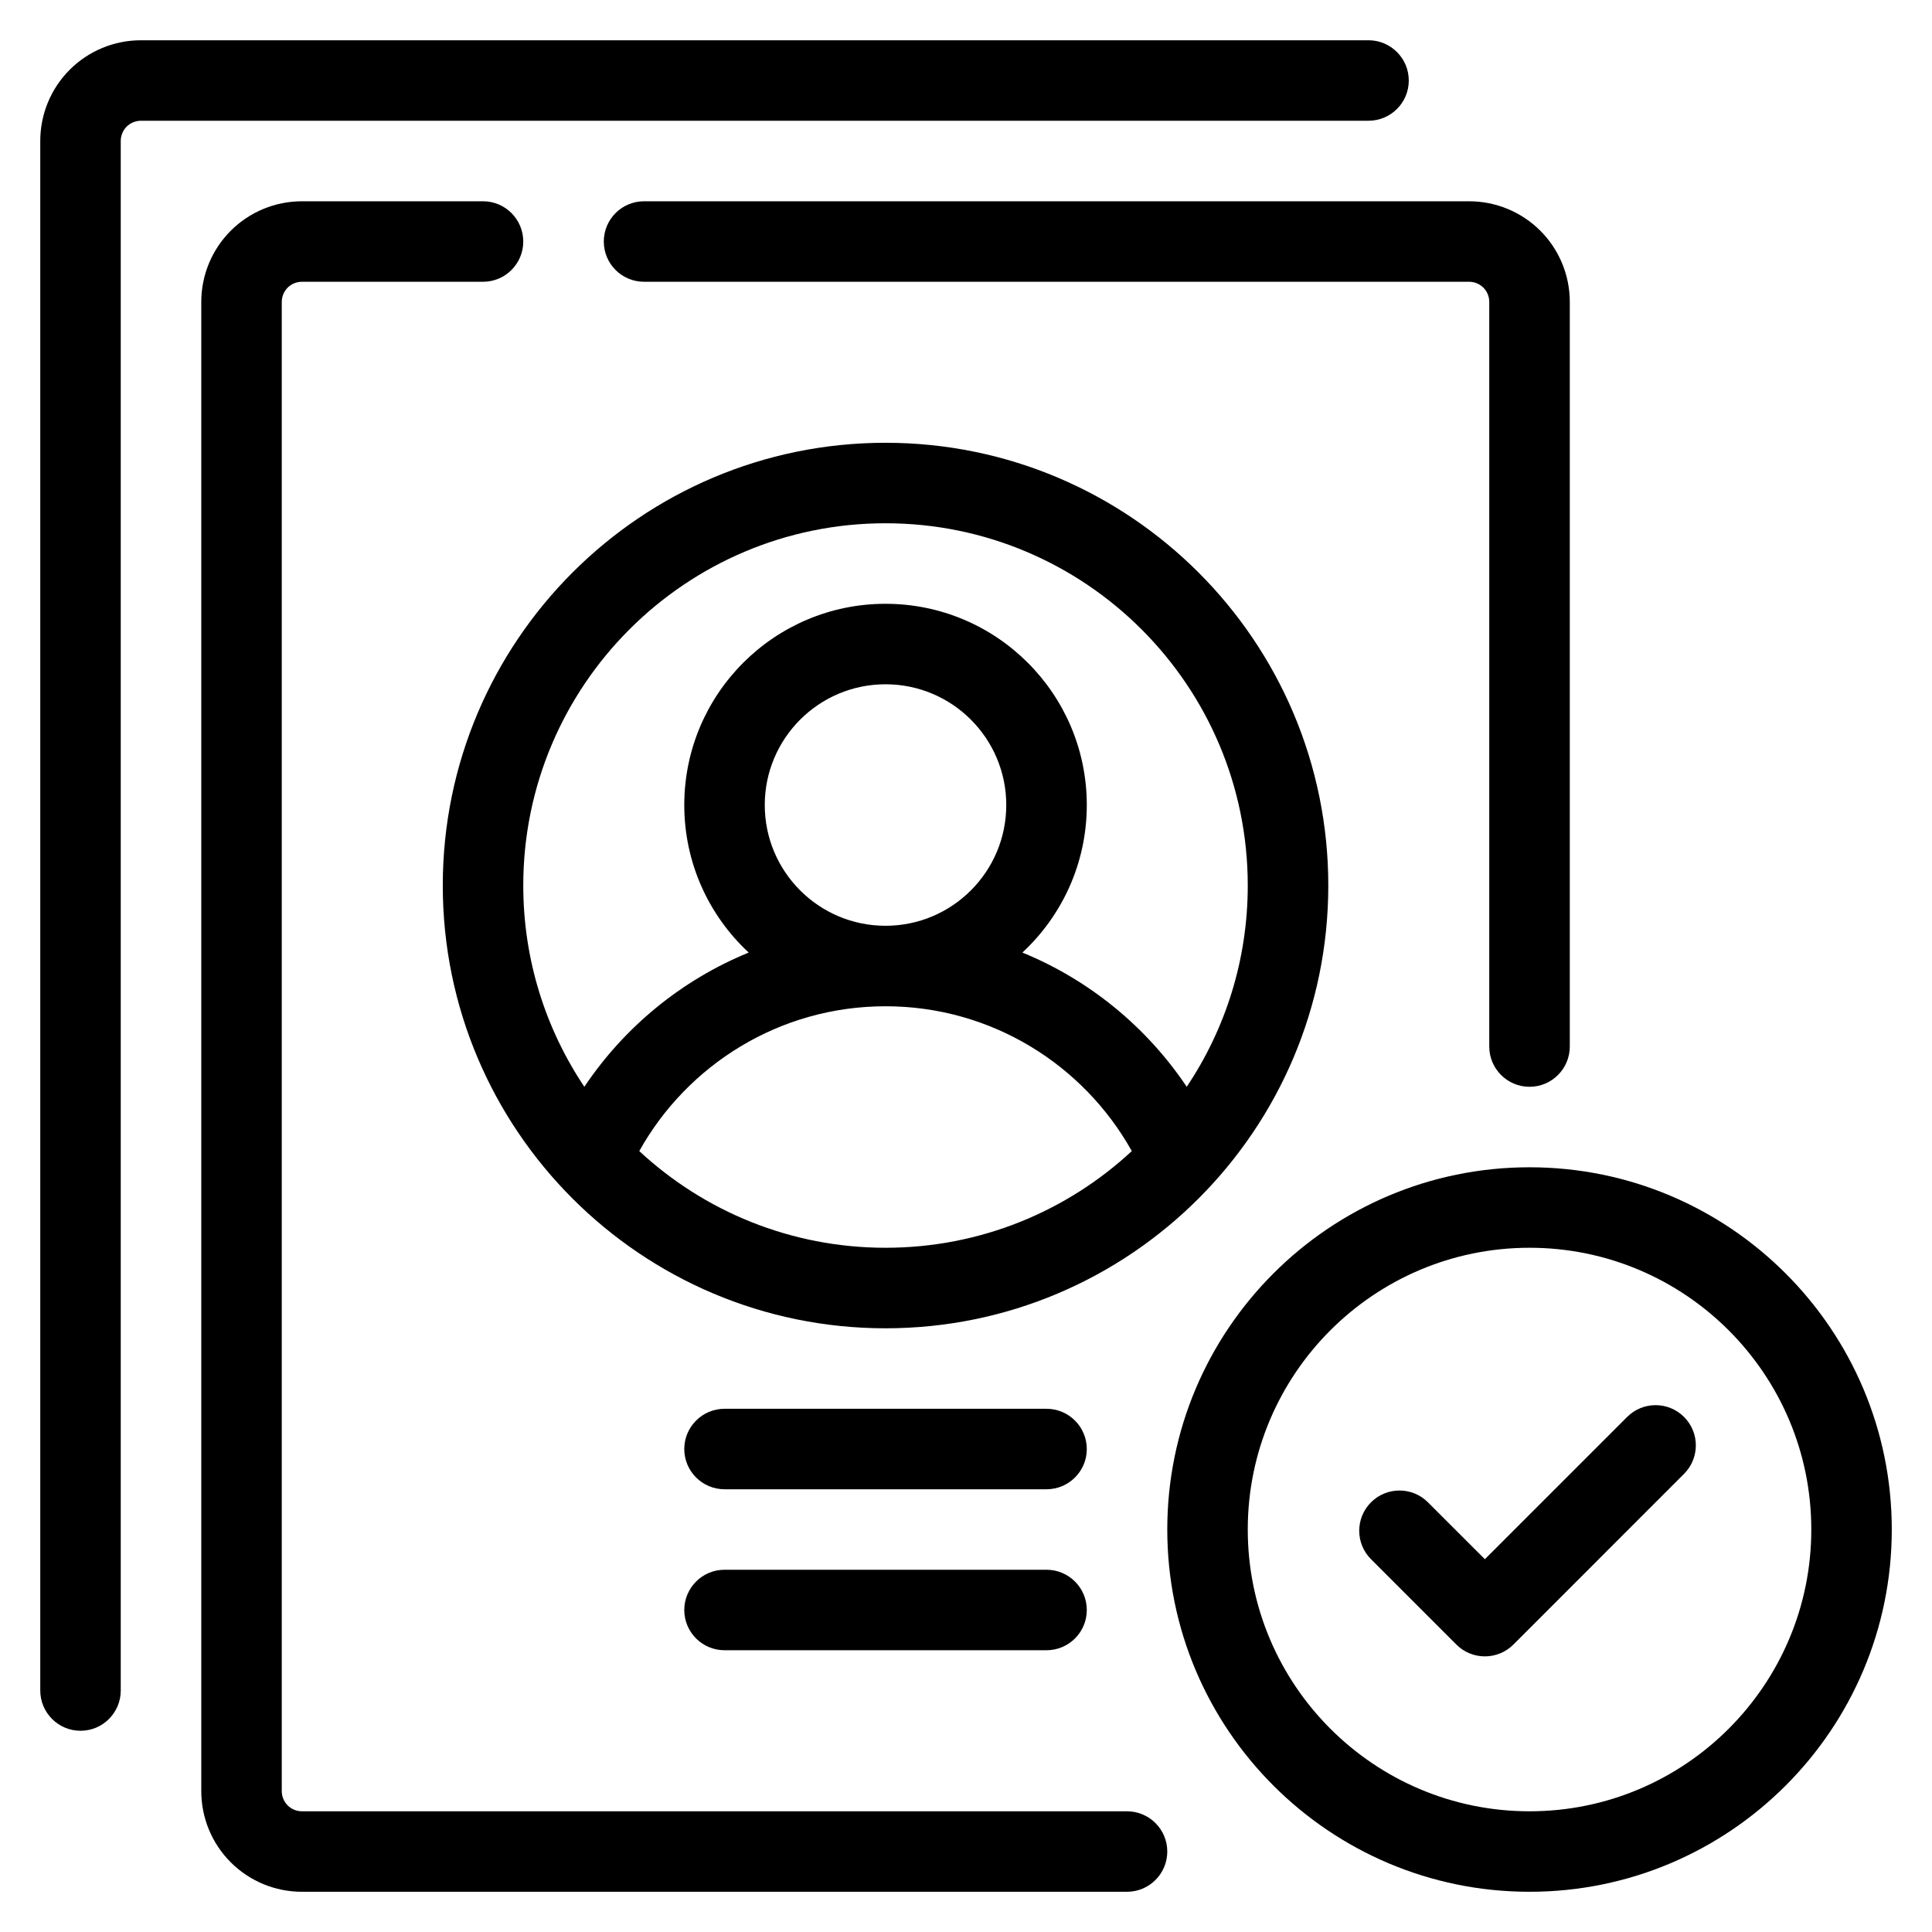 <svg width="44" height="44" viewBox="0 0 44 44" fill="none" xmlns="http://www.w3.org/2000/svg">
<g clip-path="url(#clip0_816_2493)">
<path fill-rule="evenodd" clip-rule="evenodd" d="M34.834 26.584C30.281 26.584 26.584 30.281 26.584 34.834C26.584 39.387 30.281 43.084 34.834 43.084C39.387 43.084 43.084 39.387 43.084 34.834C43.084 30.281 39.387 26.584 34.834 26.584ZM34.834 28.417C38.375 28.417 41.251 31.293 41.251 34.834C41.251 38.375 38.375 41.251 34.834 41.251C31.293 41.251 28.417 38.375 28.417 34.834C28.417 31.293 31.293 28.417 34.834 28.417Z" fill="black"/>
<path fill-rule="evenodd" clip-rule="evenodd" d="M31.224 35.51L33.169 37.455C33.526 37.812 34.107 37.812 34.465 37.455L38.353 33.566C38.711 33.208 38.711 32.628 38.353 32.27C37.995 31.912 37.415 31.912 37.057 32.27L33.817 35.51L32.52 34.214C32.163 33.856 31.582 33.856 31.224 34.214C30.866 34.572 30.866 35.153 31.224 35.51Z" fill="black"/>
<path fill-rule="evenodd" clip-rule="evenodd" d="M31.167 0.917H3.209C2.601 0.917 2.018 1.158 1.588 1.588C1.158 2.018 0.917 2.601 0.917 3.209V38.5C0.917 39.006 1.328 39.417 1.834 39.417C2.34 39.417 2.75 39.006 2.75 38.5C2.75 32.713 2.75 8.996 2.75 3.209C2.75 3.087 2.799 2.97 2.884 2.884C2.97 2.799 3.087 2.75 3.209 2.75H31.167C31.673 2.75 32.084 2.34 32.084 1.834C32.084 1.328 31.673 0.917 31.167 0.917Z" fill="black"/>
<path fill-rule="evenodd" clip-rule="evenodd" d="M23.834 32.084H16.501C15.995 32.084 15.584 32.495 15.584 33.001C15.584 33.507 15.995 33.917 16.501 33.917H23.834C24.34 33.917 24.751 33.507 24.751 33.001C24.751 32.495 24.34 32.084 23.834 32.084Z" fill="black"/>
<path fill-rule="evenodd" clip-rule="evenodd" d="M16.501 37.583H23.834C24.34 37.583 24.751 37.173 24.751 36.667C24.751 36.161 24.34 35.75 23.834 35.75H16.501C15.995 35.75 15.584 36.161 15.584 36.667C15.584 37.173 15.995 37.583 16.501 37.583Z" fill="black"/>
<path fill-rule="evenodd" clip-rule="evenodd" d="M20.167 10.084C14.602 10.084 10.084 14.602 10.084 20.167C10.084 25.732 14.602 30.251 20.167 30.251C25.732 30.251 30.251 25.732 30.251 20.167C30.251 14.602 25.732 10.084 20.167 10.084ZM25.776 26.215C24.678 24.249 22.577 22.917 20.167 22.917C17.757 22.917 15.656 24.249 14.559 26.215C16.031 27.582 18.003 28.417 20.167 28.417C22.332 28.417 24.303 27.582 25.776 26.215ZM27.027 24.751C27.905 23.44 28.417 21.863 28.417 20.167C28.417 15.614 24.72 11.917 20.167 11.917C15.614 11.917 11.917 15.614 11.917 20.167C11.917 21.863 12.43 23.44 13.308 24.751C14.218 23.393 15.52 22.32 17.051 21.694C16.149 20.857 15.584 19.66 15.584 18.334C15.584 15.804 17.637 13.751 20.167 13.751C22.697 13.751 24.751 15.804 24.751 18.334C24.751 19.66 24.186 20.857 23.284 21.694C24.815 22.32 26.117 23.393 27.027 24.751ZM20.167 15.584C21.685 15.584 22.917 16.816 22.917 18.334C22.917 19.852 21.685 21.084 20.167 21.084C18.649 21.084 17.417 19.852 17.417 18.334C17.417 16.816 18.649 15.584 20.167 15.584Z" fill="black"/>
<path fill-rule="evenodd" clip-rule="evenodd" d="M11.001 4.584H6.876C6.268 4.584 5.685 4.825 5.255 5.255C4.825 5.685 4.584 6.268 4.584 6.876V40.792C4.584 41.4 4.825 41.983 5.255 42.413C5.685 42.843 6.268 43.084 6.876 43.084H25.667C26.173 43.084 26.584 42.673 26.584 42.167C26.584 41.661 26.173 41.251 25.667 41.251H6.876C6.754 41.251 6.637 41.202 6.551 41.117C6.466 41.031 6.417 40.914 6.417 40.792V6.876C6.417 6.754 6.466 6.637 6.551 6.551C6.637 6.466 6.754 6.417 6.876 6.417H11.001C11.507 6.417 11.917 6.007 11.917 5.501C11.917 4.995 11.507 4.584 11.001 4.584ZM33.459 4.584H14.667C14.161 4.584 13.751 4.995 13.751 5.501C13.751 6.007 14.161 6.417 14.667 6.417H33.459C33.581 6.417 33.697 6.466 33.783 6.551C33.869 6.637 33.917 6.754 33.917 6.876V23.834C33.917 24.34 34.328 24.751 34.834 24.751C35.34 24.751 35.751 24.34 35.751 23.834V6.876C35.751 6.268 35.51 5.685 35.08 5.255C34.65 4.825 34.067 4.584 33.459 4.584Z" fill="black"/>
</g>
<defs>
<clipPath id="clip0_816_2493">
<rect width="44" height="44" fill="white"/>
</clipPath>
</defs>
</svg>
